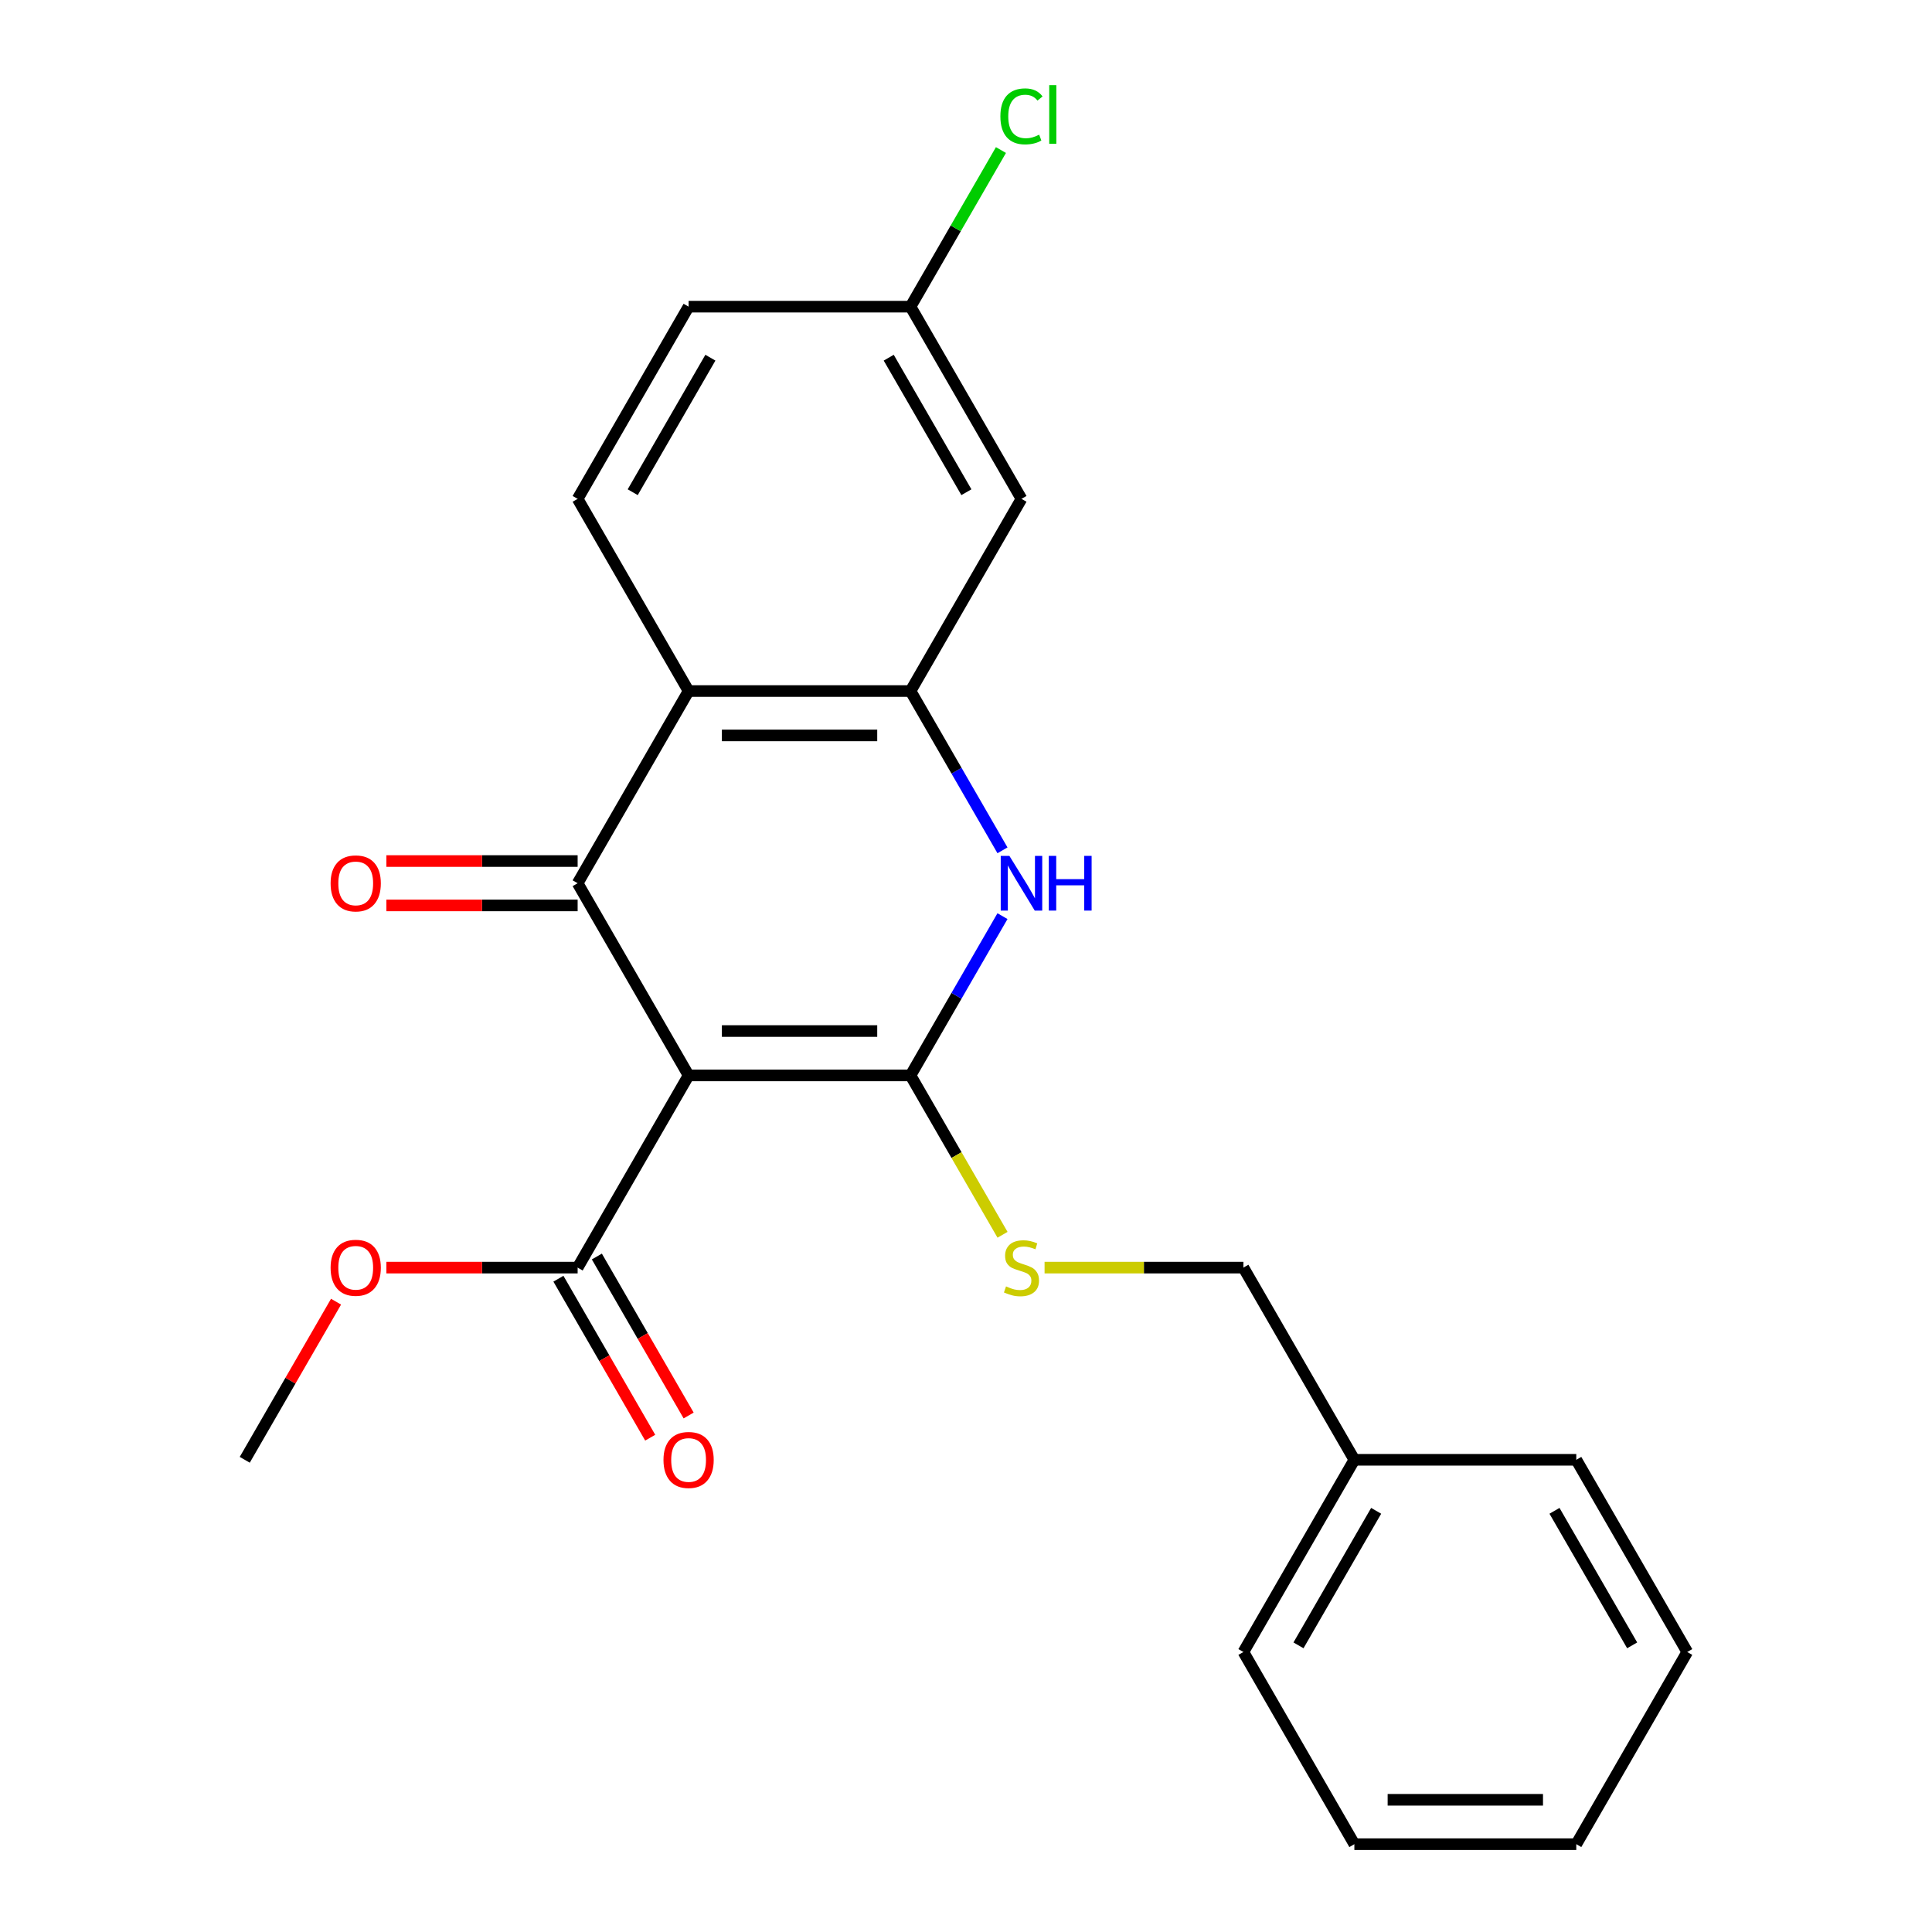 <?xml version='1.0' encoding='iso-8859-1'?>
<svg version='1.1' baseProfile='full'
              xmlns='http://www.w3.org/2000/svg'
                      xmlns:rdkit='http://www.rdkit.org/xml'
                      xmlns:xlink='http://www.w3.org/1999/xlink'
                  xml:space='preserve'
width='1000px' height='1000px' viewBox='0 0 1000 1000'>
<!-- END OF HEADER -->
<rect style='opacity:1.0;fill:#FFFFFF;stroke:none' width='1000' height='1000' x='0' y='0'> </rect>
<path class='bond-0' d='M 356.417,556.637 L 471.283,556.637' style='fill:none;fill-rule:evenodd;stroke:#000000;stroke-width:6px;stroke-linecap:butt;stroke-linejoin:miter;stroke-opacity:1' />
<path class='bond-0' d='M 373.647,533.664 L 454.053,533.664' style='fill:none;fill-rule:evenodd;stroke:#000000;stroke-width:6px;stroke-linecap:butt;stroke-linejoin:miter;stroke-opacity:1' />
<path class='bond-1' d='M 356.417,556.637 L 298.984,457.16' style='fill:none;fill-rule:evenodd;stroke:#000000;stroke-width:6px;stroke-linecap:butt;stroke-linejoin:miter;stroke-opacity:1' />
<path class='bond-5' d='M 356.417,556.637 L 298.984,656.114' style='fill:none;fill-rule:evenodd;stroke:#000000;stroke-width:6px;stroke-linecap:butt;stroke-linejoin:miter;stroke-opacity:1' />
<path class='bond-2' d='M 471.283,556.637 L 495.083,515.414' style='fill:none;fill-rule:evenodd;stroke:#000000;stroke-width:6px;stroke-linecap:butt;stroke-linejoin:miter;stroke-opacity:1' />
<path class='bond-2' d='M 495.083,515.414 L 518.883,474.192' style='fill:none;fill-rule:evenodd;stroke:#0000FF;stroke-width:6px;stroke-linecap:butt;stroke-linejoin:miter;stroke-opacity:1' />
<path class='bond-6' d='M 471.283,556.637 L 495.095,597.88' style='fill:none;fill-rule:evenodd;stroke:#000000;stroke-width:6px;stroke-linecap:butt;stroke-linejoin:miter;stroke-opacity:1' />
<path class='bond-6' d='M 495.095,597.88 L 518.906,639.122' style='fill:none;fill-rule:evenodd;stroke:#CCCC00;stroke-width:6px;stroke-linecap:butt;stroke-linejoin:miter;stroke-opacity:1' />
<path class='bond-3' d='M 298.984,457.16 L 356.417,357.683' style='fill:none;fill-rule:evenodd;stroke:#000000;stroke-width:6px;stroke-linecap:butt;stroke-linejoin:miter;stroke-opacity:1' />
<path class='bond-9' d='M 298.984,445.673 L 249.487,445.673' style='fill:none;fill-rule:evenodd;stroke:#000000;stroke-width:6px;stroke-linecap:butt;stroke-linejoin:miter;stroke-opacity:1' />
<path class='bond-9' d='M 249.487,445.673 L 199.989,445.673' style='fill:none;fill-rule:evenodd;stroke:#FF0000;stroke-width:6px;stroke-linecap:butt;stroke-linejoin:miter;stroke-opacity:1' />
<path class='bond-9' d='M 298.984,468.647 L 249.487,468.647' style='fill:none;fill-rule:evenodd;stroke:#000000;stroke-width:6px;stroke-linecap:butt;stroke-linejoin:miter;stroke-opacity:1' />
<path class='bond-9' d='M 249.487,468.647 L 199.989,468.647' style='fill:none;fill-rule:evenodd;stroke:#FF0000;stroke-width:6px;stroke-linecap:butt;stroke-linejoin:miter;stroke-opacity:1' />
<path class='bond-23' d='M 518.883,440.128 L 495.083,398.905' style='fill:none;fill-rule:evenodd;stroke:#0000FF;stroke-width:6px;stroke-linecap:butt;stroke-linejoin:miter;stroke-opacity:1' />
<path class='bond-23' d='M 495.083,398.905 L 471.283,357.683' style='fill:none;fill-rule:evenodd;stroke:#000000;stroke-width:6px;stroke-linecap:butt;stroke-linejoin:miter;stroke-opacity:1' />
<path class='bond-4' d='M 356.417,357.683 L 471.283,357.683' style='fill:none;fill-rule:evenodd;stroke:#000000;stroke-width:6px;stroke-linecap:butt;stroke-linejoin:miter;stroke-opacity:1' />
<path class='bond-4' d='M 373.647,380.656 L 454.053,380.656' style='fill:none;fill-rule:evenodd;stroke:#000000;stroke-width:6px;stroke-linecap:butt;stroke-linejoin:miter;stroke-opacity:1' />
<path class='bond-8' d='M 356.417,357.683 L 298.984,258.206' style='fill:none;fill-rule:evenodd;stroke:#000000;stroke-width:6px;stroke-linecap:butt;stroke-linejoin:miter;stroke-opacity:1' />
<path class='bond-7' d='M 471.283,357.683 L 528.717,258.206' style='fill:none;fill-rule:evenodd;stroke:#000000;stroke-width:6px;stroke-linecap:butt;stroke-linejoin:miter;stroke-opacity:1' />
<path class='bond-10' d='M 289.036,661.857 L 312.79,703' style='fill:none;fill-rule:evenodd;stroke:#000000;stroke-width:6px;stroke-linecap:butt;stroke-linejoin:miter;stroke-opacity:1' />
<path class='bond-10' d='M 312.79,703 L 336.544,744.143' style='fill:none;fill-rule:evenodd;stroke:#FF0000;stroke-width:6px;stroke-linecap:butt;stroke-linejoin:miter;stroke-opacity:1' />
<path class='bond-10' d='M 308.932,650.371 L 332.685,691.514' style='fill:none;fill-rule:evenodd;stroke:#000000;stroke-width:6px;stroke-linecap:butt;stroke-linejoin:miter;stroke-opacity:1' />
<path class='bond-10' d='M 332.685,691.514 L 356.439,732.656' style='fill:none;fill-rule:evenodd;stroke:#FF0000;stroke-width:6px;stroke-linecap:butt;stroke-linejoin:miter;stroke-opacity:1' />
<path class='bond-14' d='M 298.984,656.114 L 249.487,656.114' style='fill:none;fill-rule:evenodd;stroke:#000000;stroke-width:6px;stroke-linecap:butt;stroke-linejoin:miter;stroke-opacity:1' />
<path class='bond-14' d='M 249.487,656.114 L 199.989,656.114' style='fill:none;fill-rule:evenodd;stroke:#FF0000;stroke-width:6px;stroke-linecap:butt;stroke-linejoin:miter;stroke-opacity:1' />
<path class='bond-12' d='M 540.668,656.114 L 592.126,656.114' style='fill:none;fill-rule:evenodd;stroke:#CCCC00;stroke-width:6px;stroke-linecap:butt;stroke-linejoin:miter;stroke-opacity:1' />
<path class='bond-12' d='M 592.126,656.114 L 643.583,656.114' style='fill:none;fill-rule:evenodd;stroke:#000000;stroke-width:6px;stroke-linecap:butt;stroke-linejoin:miter;stroke-opacity:1' />
<path class='bond-24' d='M 528.717,258.206 L 471.283,158.729' style='fill:none;fill-rule:evenodd;stroke:#000000;stroke-width:6px;stroke-linecap:butt;stroke-linejoin:miter;stroke-opacity:1' />
<path class='bond-24' d='M 500.206,254.771 L 460.003,185.137' style='fill:none;fill-rule:evenodd;stroke:#000000;stroke-width:6px;stroke-linecap:butt;stroke-linejoin:miter;stroke-opacity:1' />
<path class='bond-13' d='M 298.984,258.206 L 356.417,158.729' style='fill:none;fill-rule:evenodd;stroke:#000000;stroke-width:6px;stroke-linecap:butt;stroke-linejoin:miter;stroke-opacity:1' />
<path class='bond-13' d='M 327.494,254.771 L 367.698,185.137' style='fill:none;fill-rule:evenodd;stroke:#000000;stroke-width:6px;stroke-linecap:butt;stroke-linejoin:miter;stroke-opacity:1' />
<path class='bond-11' d='M 471.283,158.729 L 356.417,158.729' style='fill:none;fill-rule:evenodd;stroke:#000000;stroke-width:6px;stroke-linecap:butt;stroke-linejoin:miter;stroke-opacity:1' />
<path class='bond-15' d='M 471.283,158.729 L 494.685,118.196' style='fill:none;fill-rule:evenodd;stroke:#000000;stroke-width:6px;stroke-linecap:butt;stroke-linejoin:miter;stroke-opacity:1' />
<path class='bond-15' d='M 494.685,118.196 L 518.087,77.663' style='fill:none;fill-rule:evenodd;stroke:#00CC00;stroke-width:6px;stroke-linecap:butt;stroke-linejoin:miter;stroke-opacity:1' />
<path class='bond-16' d='M 643.583,656.114 L 701.016,755.591' style='fill:none;fill-rule:evenodd;stroke:#000000;stroke-width:6px;stroke-linecap:butt;stroke-linejoin:miter;stroke-opacity:1' />
<path class='bond-17' d='M 173.938,673.746 L 150.311,714.668' style='fill:none;fill-rule:evenodd;stroke:#FF0000;stroke-width:6px;stroke-linecap:butt;stroke-linejoin:miter;stroke-opacity:1' />
<path class='bond-17' d='M 150.311,714.668 L 126.685,755.591' style='fill:none;fill-rule:evenodd;stroke:#000000;stroke-width:6px;stroke-linecap:butt;stroke-linejoin:miter;stroke-opacity:1' />
<path class='bond-18' d='M 701.016,755.591 L 643.583,855.068' style='fill:none;fill-rule:evenodd;stroke:#000000;stroke-width:6px;stroke-linecap:butt;stroke-linejoin:miter;stroke-opacity:1' />
<path class='bond-18' d='M 712.296,781.999 L 672.093,851.633' style='fill:none;fill-rule:evenodd;stroke:#000000;stroke-width:6px;stroke-linecap:butt;stroke-linejoin:miter;stroke-opacity:1' />
<path class='bond-19' d='M 701.016,755.591 L 815.882,755.591' style='fill:none;fill-rule:evenodd;stroke:#000000;stroke-width:6px;stroke-linecap:butt;stroke-linejoin:miter;stroke-opacity:1' />
<path class='bond-21' d='M 643.583,855.068 L 701.016,954.545' style='fill:none;fill-rule:evenodd;stroke:#000000;stroke-width:6px;stroke-linecap:butt;stroke-linejoin:miter;stroke-opacity:1' />
<path class='bond-20' d='M 815.882,755.591 L 873.315,855.068' style='fill:none;fill-rule:evenodd;stroke:#000000;stroke-width:6px;stroke-linecap:butt;stroke-linejoin:miter;stroke-opacity:1' />
<path class='bond-20' d='M 804.602,781.999 L 844.805,851.633' style='fill:none;fill-rule:evenodd;stroke:#000000;stroke-width:6px;stroke-linecap:butt;stroke-linejoin:miter;stroke-opacity:1' />
<path class='bond-22' d='M 873.315,855.068 L 815.882,954.545' style='fill:none;fill-rule:evenodd;stroke:#000000;stroke-width:6px;stroke-linecap:butt;stroke-linejoin:miter;stroke-opacity:1' />
<path class='bond-25' d='M 701.016,954.545 L 815.882,954.545' style='fill:none;fill-rule:evenodd;stroke:#000000;stroke-width:6px;stroke-linecap:butt;stroke-linejoin:miter;stroke-opacity:1' />
<path class='bond-25' d='M 718.246,931.572 L 798.652,931.572' style='fill:none;fill-rule:evenodd;stroke:#000000;stroke-width:6px;stroke-linecap:butt;stroke-linejoin:miter;stroke-opacity:1' />
<path  class='atom-3' d='M 522.457 443
L 531.737 458
Q 532.657 459.48, 534.137 462.16
Q 535.617 464.84, 535.697 465
L 535.697 443
L 539.457 443
L 539.457 471.32
L 535.577 471.32
L 525.617 454.92
Q 524.457 453, 523.217 450.8
Q 522.017 448.6, 521.657 447.92
L 521.657 471.32
L 517.977 471.32
L 517.977 443
L 522.457 443
' fill='#0000FF'/>
<path  class='atom-3' d='M 542.857 443
L 546.697 443
L 546.697 455.04
L 561.177 455.04
L 561.177 443
L 565.017 443
L 565.017 471.32
L 561.177 471.32
L 561.177 458.24
L 546.697 458.24
L 546.697 471.32
L 542.857 471.32
L 542.857 443
' fill='#0000FF'/>
<path  class='atom-7' d='M 520.717 665.834
Q 521.037 665.954, 522.357 666.514
Q 523.677 667.074, 525.117 667.434
Q 526.597 667.754, 528.037 667.754
Q 530.717 667.754, 532.277 666.474
Q 533.837 665.154, 533.837 662.874
Q 533.837 661.314, 533.037 660.354
Q 532.277 659.394, 531.077 658.874
Q 529.877 658.354, 527.877 657.754
Q 525.357 656.994, 523.837 656.274
Q 522.357 655.554, 521.277 654.034
Q 520.237 652.514, 520.237 649.954
Q 520.237 646.394, 522.637 644.194
Q 525.077 641.994, 529.877 641.994
Q 533.157 641.994, 536.877 643.554
L 535.957 646.634
Q 532.557 645.234, 529.997 645.234
Q 527.237 645.234, 525.717 646.394
Q 524.197 647.514, 524.237 649.474
Q 524.237 650.994, 524.997 651.914
Q 525.797 652.834, 526.917 653.354
Q 528.077 653.874, 529.997 654.474
Q 532.557 655.274, 534.077 656.074
Q 535.597 656.874, 536.677 658.514
Q 537.797 660.114, 537.797 662.874
Q 537.797 666.794, 535.157 668.914
Q 532.557 670.994, 528.197 670.994
Q 525.677 670.994, 523.757 670.434
Q 521.877 669.914, 519.637 668.994
L 520.717 665.834
' fill='#CCCC00'/>
<path  class='atom-10' d='M 171.118 457.24
Q 171.118 450.44, 174.478 446.64
Q 177.838 442.84, 184.118 442.84
Q 190.398 442.84, 193.758 446.64
Q 197.118 450.44, 197.118 457.24
Q 197.118 464.12, 193.718 468.04
Q 190.318 471.92, 184.118 471.92
Q 177.878 471.92, 174.478 468.04
Q 171.118 464.16, 171.118 457.24
M 184.118 468.72
Q 188.438 468.72, 190.758 465.84
Q 193.118 462.92, 193.118 457.24
Q 193.118 451.68, 190.758 448.88
Q 188.438 446.04, 184.118 446.04
Q 179.798 446.04, 177.438 448.84
Q 175.118 451.64, 175.118 457.24
Q 175.118 462.96, 177.438 465.84
Q 179.798 468.72, 184.118 468.72
' fill='#FF0000'/>
<path  class='atom-11' d='M 343.417 755.671
Q 343.417 748.871, 346.777 745.071
Q 350.137 741.271, 356.417 741.271
Q 362.697 741.271, 366.057 745.071
Q 369.417 748.871, 369.417 755.671
Q 369.417 762.551, 366.017 766.471
Q 362.617 770.351, 356.417 770.351
Q 350.177 770.351, 346.777 766.471
Q 343.417 762.591, 343.417 755.671
M 356.417 767.151
Q 360.737 767.151, 363.057 764.271
Q 365.417 761.351, 365.417 755.671
Q 365.417 750.111, 363.057 747.311
Q 360.737 744.471, 356.417 744.471
Q 352.097 744.471, 349.737 747.271
Q 347.417 750.071, 347.417 755.671
Q 347.417 761.391, 349.737 764.271
Q 352.097 767.151, 356.417 767.151
' fill='#FF0000'/>
<path  class='atom-15' d='M 171.118 656.194
Q 171.118 649.394, 174.478 645.594
Q 177.838 641.794, 184.118 641.794
Q 190.398 641.794, 193.758 645.594
Q 197.118 649.394, 197.118 656.194
Q 197.118 663.074, 193.718 666.994
Q 190.318 670.874, 184.118 670.874
Q 177.878 670.874, 174.478 666.994
Q 171.118 663.114, 171.118 656.194
M 184.118 667.674
Q 188.438 667.674, 190.758 664.794
Q 193.118 661.874, 193.118 656.194
Q 193.118 650.634, 190.758 647.834
Q 188.438 644.994, 184.118 644.994
Q 179.798 644.994, 177.438 647.794
Q 175.118 650.594, 175.118 656.194
Q 175.118 661.914, 177.438 664.794
Q 179.798 667.674, 184.118 667.674
' fill='#FF0000'/>
<path  class='atom-16' d='M 517.797 60.231
Q 517.797 53.191, 521.077 49.511
Q 524.397 45.791, 530.677 45.791
Q 536.517 45.791, 539.637 49.911
L 536.997 52.071
Q 534.717 49.071, 530.677 49.071
Q 526.397 49.071, 524.117 51.951
Q 521.877 54.791, 521.877 60.231
Q 521.877 65.831, 524.197 68.711
Q 526.557 71.591, 531.117 71.591
Q 534.237 71.591, 537.877 69.711
L 538.997 72.711
Q 537.517 73.671, 535.277 74.231
Q 533.037 74.791, 530.557 74.791
Q 524.397 74.791, 521.077 71.031
Q 517.797 67.271, 517.797 60.231
' fill='#00CC00'/>
<path  class='atom-16' d='M 543.077 44.071
L 546.757 44.071
L 546.757 74.431
L 543.077 74.431
L 543.077 44.071
' fill='#00CC00'/>
</svg>
